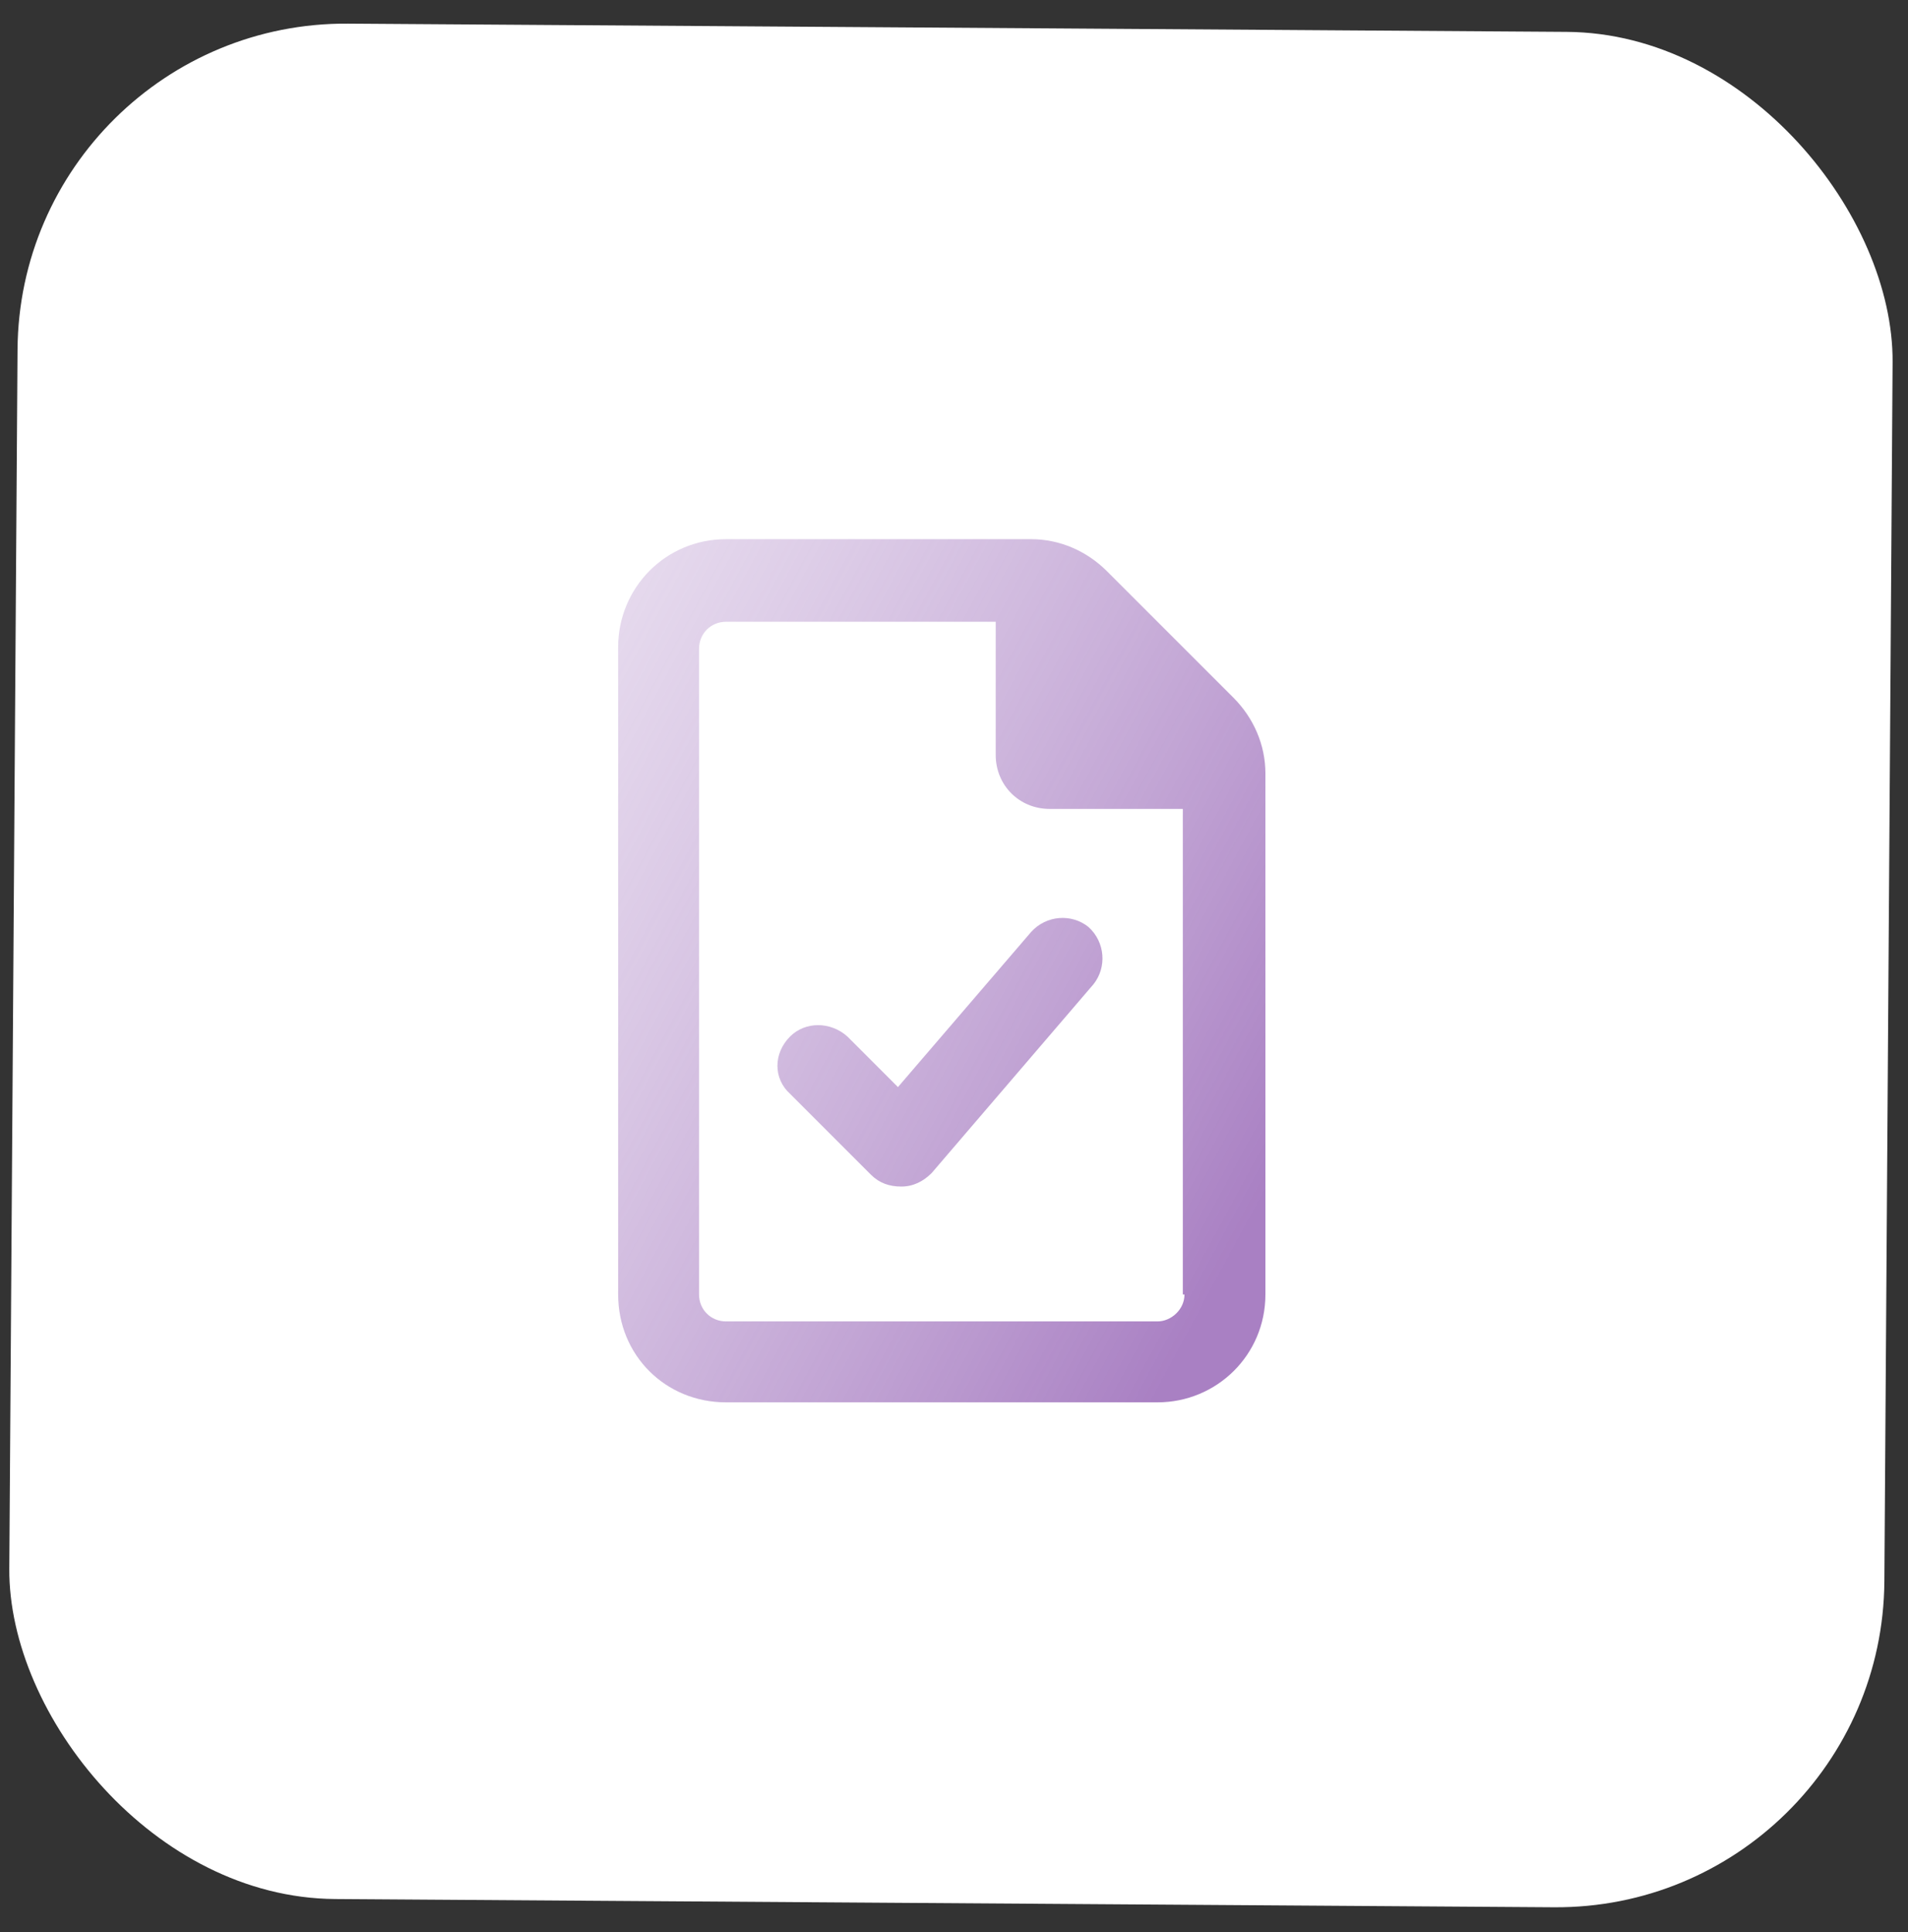 <?xml version="1.0" encoding="UTF-8"?> <svg xmlns="http://www.w3.org/2000/svg" width="80" height="81" viewBox="0 0 80 81" fill="none"><rect x="0" y="0" width="80" height="81" fill="#333333" stroke="none"/> <rect x="0.828" y="0.898" width="78.621" height="78.621" rx="13.759" transform="rotate(0.387 0.828 0.898)" fill="white"></rect> <path d="M51.714 29.246C52.562 30.094 53.057 31.225 53.057 32.426V54.265C53.057 56.809 51.007 58.788 48.534 58.788H30.441C27.897 58.788 25.918 56.809 25.918 54.265V27.126C25.918 24.652 27.897 22.603 30.441 22.603H43.233C44.434 22.603 45.565 23.098 46.413 23.946L51.714 29.246ZM49.664 54.265H49.594V33.911H44.011C42.738 33.911 41.749 32.921 41.749 31.649V26.066H30.441C29.805 26.066 29.31 26.561 29.31 27.197V54.265C29.31 54.901 29.805 55.395 30.441 55.395H48.534C49.099 55.395 49.664 54.901 49.664 54.265ZM37.65 45.572L43.233 39.07C43.869 38.363 44.929 38.292 45.636 38.858C46.343 39.494 46.413 40.554 45.848 41.261L39.063 49.176C38.71 49.529 38.286 49.742 37.791 49.742C37.297 49.742 36.872 49.6 36.519 49.247L33.127 45.855C32.42 45.218 32.42 44.158 33.127 43.452C33.763 42.816 34.823 42.816 35.53 43.452L37.65 45.572Z" fill="url(#paint0_linear_53_439)"></path> <defs> <linearGradient id="paint0_linear_53_439" x1="48.88" y1="57.855" x2="-20.168" y2="20.644" gradientUnits="userSpaceOnUse"> <stop stop-color="#A980C3"></stop> <stop offset="1" stop-color="white" stop-opacity="0"></stop> </linearGradient> </defs> </svg> 